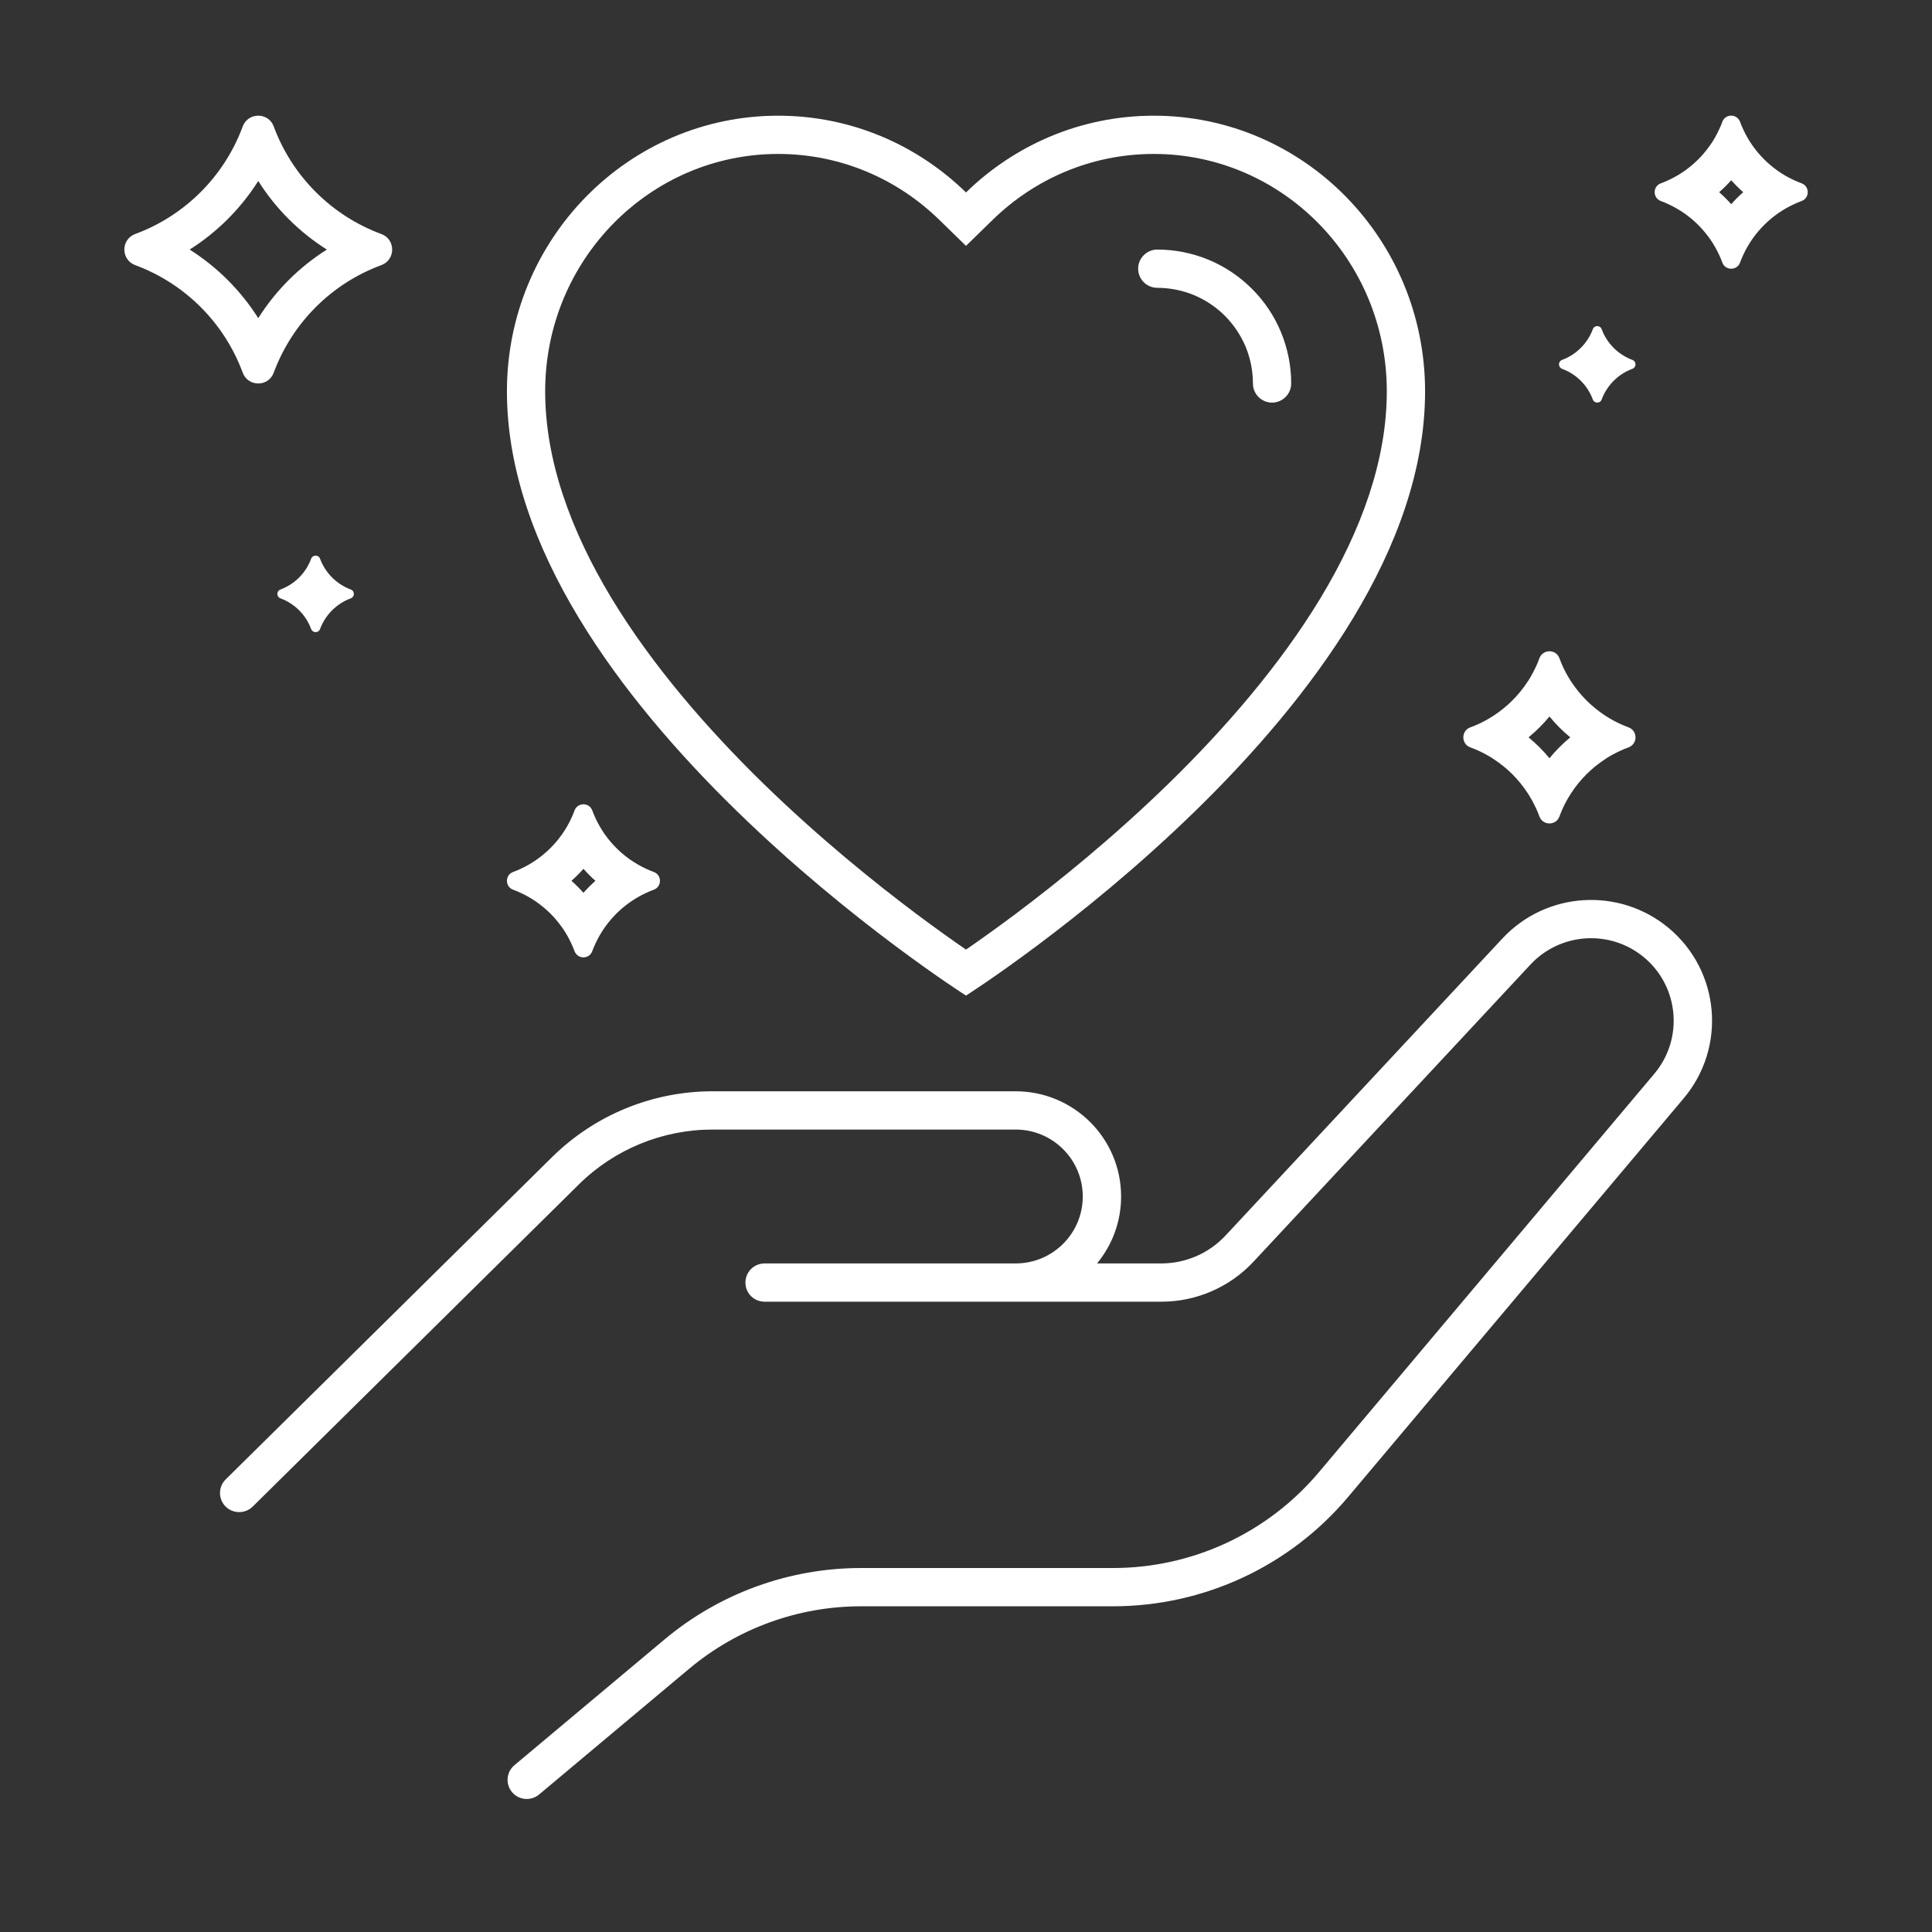 <svg xmlns="http://www.w3.org/2000/svg" fill="none" viewBox="0 0 1600 1600" height="1600" width="1600">
<rect x="0" y="0" width="1600" height="1600" fill="#333333" stroke="none"/>
<path fill="white" d="M942.56 222.493C942.56 213.805 949.685 206.681 958.435 206.681C972.997 206.681 987.372 209.556 1000.87 215.118C1014.31 220.681 1026.5 228.867 1036.81 239.181C1047.12 249.431 1055.31 261.681 1060.87 275.118C1066.43 288.618 1069.31 302.993 1069.31 317.555C1069.31 326.305 1062.18 333.43 1053.43 333.43C1044.69 333.43 1037.62 326.305 1037.62 317.555C1037.62 307.181 1035.56 296.867 1031.62 287.243C1027.62 277.681 1021.75 268.931 1014.43 261.555C1007.06 254.181 998.31 248.368 988.747 244.367C979.122 240.43 968.81 238.367 958.435 238.367C949.685 238.367 942.56 231.242 942.56 222.493Z"></path>
<path fill="white" d="M800 824.494C800 824.494 419.813 583.054 419.813 324.067C419.813 198.004 520.376 95.814 644.44 95.814C704.815 95.814 759.628 120.001 800 159.376C840.375 120.001 895.188 95.814 955.56 95.814C1079.62 95.814 1180.19 198.001 1180.19 324.067C1180.19 583.08 800 824.494 800 824.494ZM800 203.613L777.875 182.051C743.126 148.176 696.187 127.488 644.435 127.488C538.372 127.488 451.488 214.988 451.488 324.048C451.488 381.111 472.488 439.048 506.3 495.168C540.112 551.105 585.675 603.48 631.988 648.728C678.3 693.853 724.676 731.228 759.551 757.354C776.114 769.728 789.988 779.542 799.988 786.416C809.988 779.541 823.863 769.728 840.425 757.354C875.3 731.228 921.676 693.853 967.988 648.728C1014.3 603.477 1059.86 551.103 1093.68 495.168C1127.49 439.043 1148.49 381.105 1148.49 324.048C1148.49 214.985 1061.61 127.488 955.542 127.488C903.792 127.488 856.853 148.176 822.101 182.051L800 203.613Z" clip-rule="evenodd" fill-rule="evenodd"></path>
<path fill="white" d="M1244.25 777.187C1280.57 738.25 1341.07 734.499 1381.95 768.562C1424.45 804.062 1430.01 867.187 1394.38 909.562L1116.45 1239.7C1068.14 1297.13 996.888 1330.26 921.758 1330.26H713.064C661.064 1330.26 610.689 1348.57 570.877 1381.88L446.44 1486.13C439.69 1491.76 429.691 1490.88 424.065 1484.2C418.44 1477.51 419.315 1467.51 426.003 1461.88L550.44 1357.63C596.003 1319.51 653.566 1298.57 713.067 1298.57H921.76C987.51 1298.57 1049.82 1269.57 1092.13 1219.38L1370.07 889.196C1394.38 860.259 1390.57 817.134 1361.57 792.884C1333.63 769.572 1292.32 772.196 1267.5 798.759L1038.2 1044.76C1018.45 1066.01 990.76 1078.01 961.76 1078.01H633.2C624.388 1078.01 617.326 1070.95 617.326 1062.2C617.326 1053.45 624.388 1046.32 633.2 1046.32H841.134C871.822 1046.32 896.696 1021.51 896.696 990.886C896.696 960.261 871.822 935.449 841.134 935.449H590.08C548.643 935.449 508.892 951.761 479.455 980.823L209.268 1247.7C203.018 1253.83 192.956 1253.77 186.768 1247.58C180.643 1241.33 180.643 1231.33 186.893 1225.2L457.147 958.324C492.521 923.386 540.272 903.761 590.084 903.761H841.137C889.325 903.761 928.449 942.761 928.449 990.886C928.449 1011.95 920.949 1031.26 908.512 1046.32H961.763C981.951 1046.32 1001.2 1037.95 1014.95 1023.2L1244.25 777.187Z"></path>
<path fill="white" d="M226.694 104.749C222.319 92.811 205.443 92.811 201.006 104.749C185.755 146 153.194 178.561 111.943 193.812C100.005 198.249 100.005 215.124 111.943 219.561C153.194 234.812 185.755 267.373 201.006 308.624C205.443 320.561 222.318 320.561 226.694 308.624C242.006 267.373 274.506 234.812 315.819 219.561C327.756 215.124 327.756 198.249 315.819 193.812C274.507 178.561 242.007 146 226.694 104.749ZM157.068 206.686C179.943 221.186 199.38 240.561 213.88 263.498C228.318 240.561 247.755 221.186 270.692 206.686C247.755 192.186 228.318 172.812 213.88 149.874C199.38 172.812 179.943 192.186 157.068 206.686Z" clip-rule="evenodd" fill-rule="evenodd"></path>
<path fill="white" d="M1224.88 621.933C1228.69 623.683 1232.32 625.683 1235.82 627.871C1236.19 628.121 1236.63 628.433 1237.01 628.683C1248.26 635.996 1257.82 645.558 1265.13 656.808C1265.44 657.183 1265.69 657.621 1265.94 657.996C1268.13 661.496 1270.13 665.183 1271.88 668.933C1273.01 671.308 1274.01 673.746 1274.88 676.183C1277.76 683.871 1288.63 683.871 1291.44 676.183C1292.32 673.746 1293.38 671.308 1294.44 668.933C1296.19 665.183 1298.19 661.496 1300.44 657.996C1300.69 657.621 1300.94 657.183 1301.19 656.808C1308.51 645.558 1318.13 635.996 1329.32 628.683C1329.76 628.433 1330.13 628.121 1330.51 627.871C1334.01 625.683 1337.69 623.683 1341.51 621.933C1343.82 620.808 1346.26 619.808 1348.69 618.933C1356.38 616.058 1356.38 605.245 1348.69 602.37C1346.26 601.495 1343.82 600.495 1341.51 599.37C1337.69 597.62 1334.01 595.62 1330.51 593.37C1330.13 593.12 1329.76 592.87 1329.32 592.62C1318.13 585.308 1308.51 575.683 1301.19 564.495C1300.94 564.058 1300.69 563.683 1300.44 563.308C1298.19 559.808 1296.19 556.12 1294.44 552.37C1293.38 549.995 1292.32 547.558 1291.44 545.12C1288.63 537.433 1277.76 537.433 1274.88 545.12C1274.01 547.558 1273.01 549.995 1271.88 552.37C1270.13 556.12 1268.13 559.808 1265.94 563.308C1265.69 563.683 1265.44 564.058 1265.13 564.495C1257.82 575.683 1248.26 585.307 1237.01 592.62C1236.63 592.87 1236.19 593.12 1235.82 593.37C1232.32 595.62 1228.69 597.62 1224.88 599.37C1222.51 600.495 1220.13 601.495 1217.63 602.37C1209.94 605.245 1209.94 616.058 1217.63 618.933C1220.13 619.808 1222.51 620.808 1224.88 621.933ZM1283.19 627.933C1278 621.621 1272.19 615.871 1265.88 610.621C1272.19 605.434 1278.01 599.684 1283.19 593.37C1288.38 599.683 1294.13 605.433 1300.44 610.621C1294.13 615.871 1288.38 621.621 1283.19 627.933Z" clip-rule="evenodd" fill-rule="evenodd"></path>
<path fill="white" d="M1394.67 176.493C1390.6 173.743 1386.35 171.243 1381.85 169.18C1379.79 168.18 1377.67 167.306 1375.48 166.493C1368.6 163.993 1368.6 154.306 1375.48 151.805C1377.67 150.993 1379.79 150.118 1381.85 149.118C1386.35 147.055 1390.6 144.618 1394.67 141.805C1395.1 141.493 1395.6 141.18 1396.04 140.805C1403.48 135.43 1409.98 128.93 1415.35 121.493C1415.73 121.056 1416.04 120.556 1416.35 120.118C1419.17 116.118 1421.6 111.806 1423.67 107.306C1424.67 105.243 1425.54 103.118 1426.35 100.931C1428.85 94.056 1438.54 94.056 1441.04 100.931C1441.85 103.118 1442.73 105.243 1443.73 107.306C1445.79 111.806 1448.29 116.118 1451.04 120.118C1451.35 120.556 1451.73 121.056 1452.04 121.493C1457.42 128.93 1463.92 135.43 1471.35 140.805C1471.85 141.18 1472.29 141.493 1472.73 141.805C1476.79 144.618 1481.04 147.055 1485.54 149.118C1487.6 150.118 1489.79 150.992 1491.98 151.805C1498.79 154.305 1498.79 163.992 1491.98 166.493C1489.79 167.306 1487.6 168.18 1485.54 169.18C1481.04 171.243 1476.79 173.743 1472.73 176.493C1472.29 176.806 1471.85 177.181 1471.35 177.493C1463.92 182.868 1457.42 189.368 1452.04 196.805C1451.73 197.305 1451.35 197.743 1451.04 198.18C1448.29 202.242 1445.79 206.492 1443.73 210.992C1442.73 213.055 1441.85 215.242 1441.04 217.43C1438.54 224.242 1428.85 224.242 1426.35 217.43C1425.54 215.242 1424.67 213.055 1423.67 210.992C1421.6 206.492 1419.17 202.242 1416.35 198.18C1416.04 197.742 1415.73 197.305 1415.35 196.805C1409.98 189.368 1403.48 182.868 1396.04 177.493C1395.6 177.181 1395.1 176.806 1394.67 176.493ZM1423.73 159.181C1427.29 162.244 1430.6 165.618 1433.73 169.118C1436.79 165.618 1440.17 162.244 1443.67 159.181C1440.17 156.056 1436.79 152.744 1433.73 149.244C1430.6 152.744 1427.29 156.056 1423.73 159.181Z" clip-rule="evenodd" fill-rule="evenodd"></path>
<path fill="white" d="M431.374 739.507C435.811 741.569 440.124 744.007 444.124 746.819C444.561 747.132 445.061 747.444 445.498 747.819C452.936 753.194 459.436 759.694 464.81 767.131C465.185 767.569 465.498 768.069 465.81 768.506C468.623 772.506 471.06 776.819 473.123 781.319C474.123 783.381 474.998 785.506 475.81 787.694C478.373 794.569 487.998 794.569 490.498 787.694C491.311 785.506 492.186 783.381 493.186 781.319C495.248 776.819 497.748 772.506 500.498 768.506C500.811 768.069 501.186 767.569 501.498 767.131C506.873 759.694 513.373 753.194 520.81 747.819C521.31 747.444 521.748 747.132 522.248 746.819C526.248 744.007 530.498 741.569 534.998 739.507C537.06 738.507 539.248 737.632 541.435 736.819C548.248 734.319 548.248 724.632 541.435 722.131C539.248 721.319 537.06 720.444 534.998 719.444C530.498 717.381 526.248 714.881 522.248 712.131C521.748 711.819 521.31 711.444 520.81 711.131C513.373 705.756 506.873 699.256 501.498 691.819C501.186 691.319 500.811 690.882 500.498 690.444C497.748 686.382 495.248 682.132 493.186 677.632C492.186 675.569 491.311 673.382 490.498 671.194C487.998 664.382 478.373 664.382 475.81 671.194C474.998 673.382 474.123 675.569 473.123 677.632C471.06 682.132 468.623 686.382 465.81 690.444C465.498 690.882 465.185 691.319 464.81 691.819C459.436 699.257 452.936 705.757 445.498 711.131C445.061 711.444 444.561 711.819 444.124 712.131C440.124 714.881 435.811 717.381 431.374 719.444C429.248 720.444 427.124 721.319 424.936 722.131C418.124 724.631 418.124 734.319 424.936 736.819C427.124 737.632 429.249 738.507 431.374 739.507ZM483.186 739.382C480.06 735.882 476.748 732.569 473.248 729.444C476.748 726.382 480.061 723.007 483.186 719.507C486.311 723.007 489.623 726.382 493.123 729.444C489.623 732.569 486.31 735.882 483.186 739.382Z" clip-rule="evenodd" fill-rule="evenodd"></path>
<path fill="white" d="M1319.12 330.879C1320.37 334.254 1325.18 334.254 1326.43 330.879C1330.81 319.067 1340.12 309.754 1351.87 305.442C1355.31 304.13 1355.31 299.317 1351.87 298.067C1340.12 293.692 1330.81 284.379 1326.43 272.63C1325.18 269.192 1320.37 269.192 1319.12 272.63C1314.75 284.38 1305.43 293.693 1293.62 298.067C1290.25 299.317 1290.25 304.13 1293.62 305.442C1305.43 309.755 1314.75 319.067 1319.12 330.879Z"></path>
<path fill="white" d="M265.053 520.946C263.803 524.384 258.991 524.384 257.678 520.946C253.366 509.196 244.053 499.883 232.241 495.509C228.866 494.259 228.866 489.446 232.241 488.196C244.054 483.821 253.366 474.508 257.678 462.696C258.991 459.321 263.804 459.321 265.053 462.696C269.428 474.509 278.741 483.822 290.491 488.196C293.928 489.446 293.928 494.259 290.491 495.509C278.741 499.884 269.428 509.197 265.053 520.946Z"></path>
</svg>
